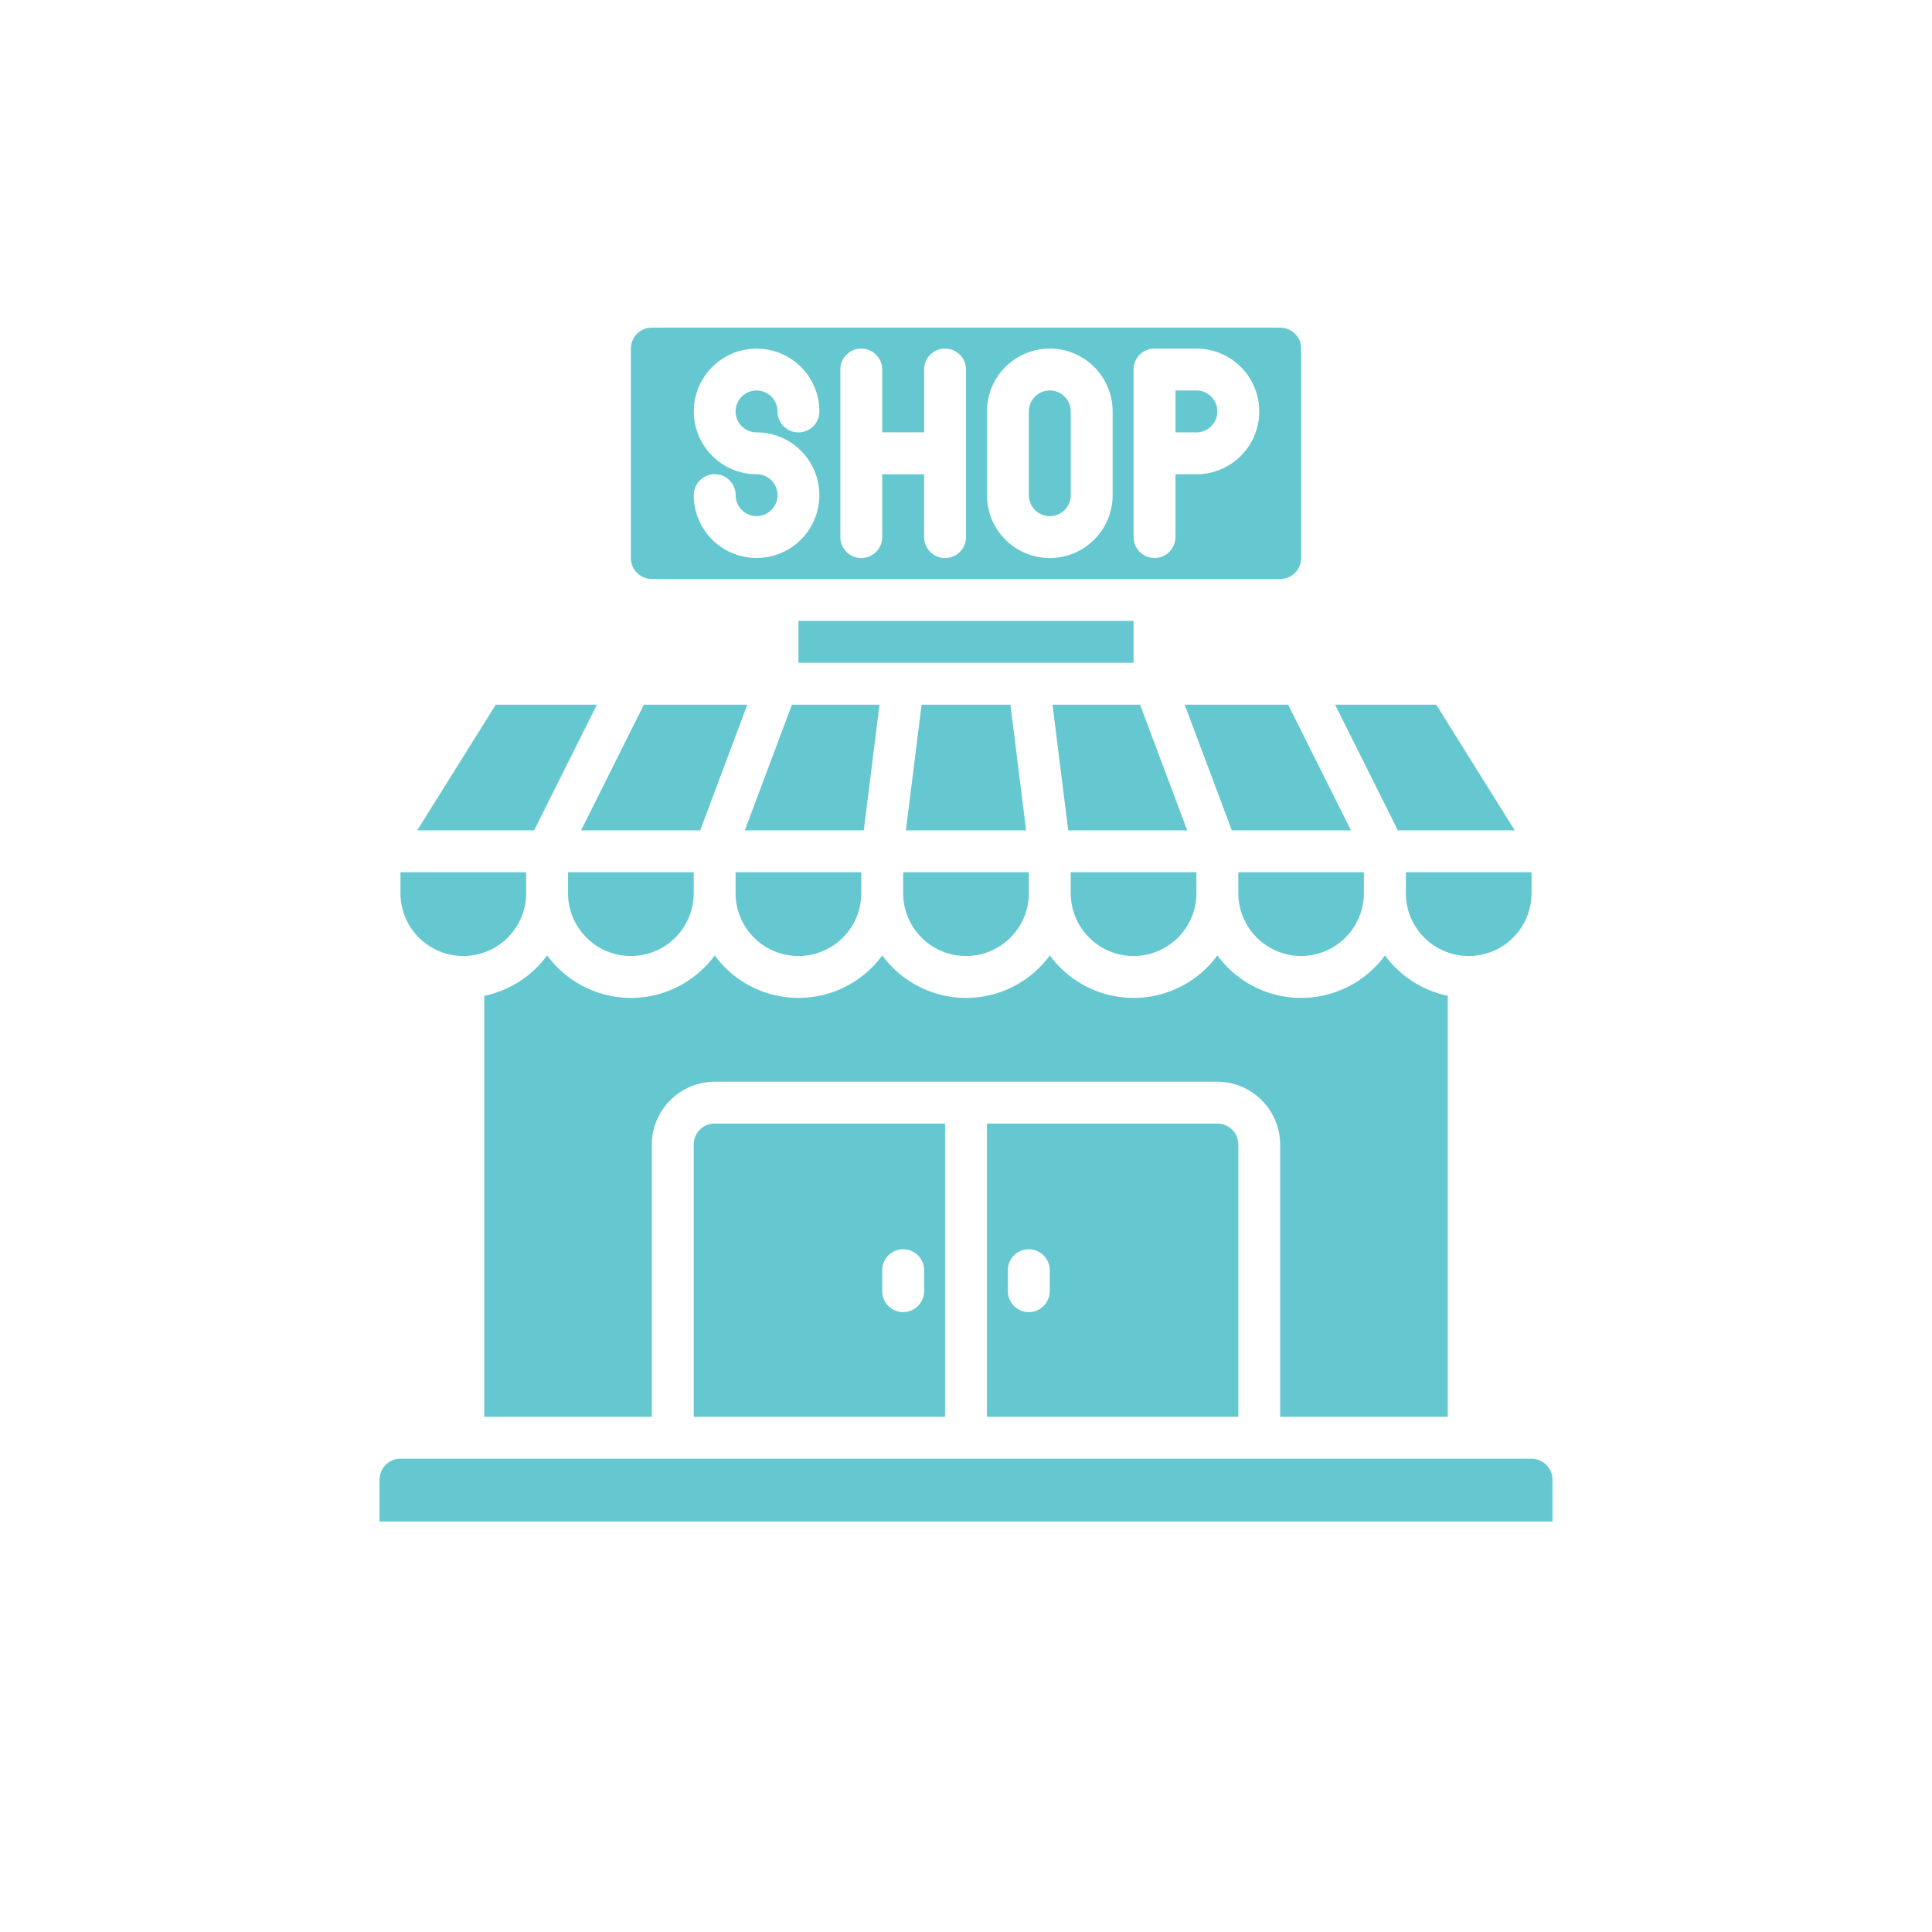 <svg xmlns="http://www.w3.org/2000/svg" width="200" height="200" viewBox="0 0 200 200">
  <g id="Group_16581" data-name="Group 16581" transform="translate(-9257 -6786)">
    <circle id="Ellipse_2624" data-name="Ellipse 2624" cx="100" cy="100" r="100" transform="translate(9257 6786)" fill="none"/>
    <g id="shop_·_shopping_·_market_·_ecommerce_·_online" data-name="shop · shopping · market · ecommerce · online" transform="translate(9296.288 6819.917)">
      <path id="Path_32759" data-name="Path 32759" d="M21.44,35.01H33.756L35.382,22H26.319Z" transform="translate(16.375 17.03)" fill="#65c8d0"/>
      <path id="Path_32760" data-name="Path 32760" d="M51.5,38.673a6.524,6.524,0,0,0,6.5-6.5V30H45v2.168A6.524,6.524,0,0,0,51.5,38.673Z" transform="translate(43.901 26.376)" fill="#65c8d0"/>
      <path id="Path_32761" data-name="Path 32761" d="M37,32.168a6.5,6.5,0,0,0,13.01,0V30H37Z" transform="translate(34.554 26.376)" fill="#65c8d0"/>
      <path id="Path_32762" data-name="Path 32762" d="M30.756,22,29.13,35.01H41.576L39.95,22Z" transform="translate(25.36 17.03)" fill="#65c8d0"/>
      <path id="Path_32763" data-name="Path 32763" d="M29,32.168a6.5,6.5,0,0,0,13.01,0V30H29Z" transform="translate(25.208 26.376)" fill="#65c8d0"/>
      <path id="Path_32764" data-name="Path 32764" d="M24,18H58.693v4.337H24Z" transform="translate(19.366 12.356)" fill="#65c8d0"/>
      <path id="Path_32765" data-name="Path 32765" d="M36.13,22l1.626,13.01H50.072L45.194,22Z" transform="translate(33.538 17.03)" fill="#65c8d0"/>
      <path id="Path_32766" data-name="Path 32766" d="M108.742,81.738V38.155a10.792,10.792,0,0,1-6.5-4.185,10.746,10.746,0,0,1-17.346,0,10.746,10.746,0,0,1-17.346,0,10.746,10.746,0,0,1-17.346,0,10.746,10.746,0,0,1-17.346,0,10.746,10.746,0,0,1-17.346,0A10.792,10.792,0,0,1,9,38.155V81.738H26.346V53.55a6.524,6.524,0,0,1,6.5-6.5H84.891a6.524,6.524,0,0,1,6.5,6.5V81.738Z" transform="translate(1.842 31.014)" fill="#65c8d0"/>
      <path id="Path_32767" data-name="Path 32767" d="M33,42V72.356H59.02V44.168A2.168,2.168,0,0,0,56.851,42Zm6.5,17.346a2.168,2.168,0,0,1-4.337,0V57.178a2.168,2.168,0,1,1,4.337,0Z" transform="translate(29.881 40.396)" fill="#65c8d0"/>
      <path id="Path_32768" data-name="Path 32768" d="M53,32.168a6.5,6.5,0,0,0,13.01,0V30H53Z" transform="translate(53.247 26.376)" fill="#65c8d0"/>
      <path id="Path_32769" data-name="Path 32769" d="M19,44.168V72.356H45.02V42H21.168A2.168,2.168,0,0,0,19,44.168Zm19.515,13.01a2.168,2.168,0,1,1,4.337,0v2.168a2.168,2.168,0,0,1-4.337,0Z" transform="translate(13.525 40.396)" fill="#65c8d0"/>
      <path id="Path_32770" data-name="Path 32770" d="M26.01,32.168V30H13v2.168a6.5,6.5,0,0,0,13.01,0Z" transform="translate(6.515 26.376)" fill="#65c8d0"/>
      <path id="Path_32771" data-name="Path 32771" d="M42.44,22l4.879,13.01H59.656L53.151,22Z" transform="translate(40.91 17.03)" fill="#65c8d0"/>
      <path id="Path_32772" data-name="Path 32772" d="M83.218,4H18.168A2.168,2.168,0,0,0,16,6.168V27.851a2.168,2.168,0,0,0,2.168,2.168H83.218a2.168,2.168,0,0,0,2.168-2.168V6.168A2.168,2.168,0,0,0,83.218,4ZM29.01,14.842a6.5,6.5,0,1,1-6.5,6.5,2.168,2.168,0,1,1,4.337,0,2.168,2.168,0,1,0,2.168-2.168,6.5,6.5,0,1,1,6.5-6.5,2.168,2.168,0,0,1-4.337,0,2.168,2.168,0,1,0-2.168,2.168ZM50.693,25.683a2.168,2.168,0,1,1-4.337,0v-6.5H42.02v6.5a2.168,2.168,0,1,1-4.337,0V8.337a2.168,2.168,0,0,1,4.337,0v6.5h4.337v-6.5a2.168,2.168,0,0,1,4.337,0Zm15.178-4.337a6.5,6.5,0,1,1-13.01,0V12.673a6.5,6.5,0,1,1,13.01,0Zm8.673-2.168H72.376v6.5a2.168,2.168,0,0,1-4.337,0V8.337a2.168,2.168,0,0,1,2.168-2.168h4.337a6.5,6.5,0,0,1,0,13.01Z" transform="translate(10.02 -4)" fill="#65c8d0"/>
      <path id="Path_32773" data-name="Path 32773" d="M5,32.168a6.5,6.5,0,0,0,13.01,0V30H5Z" transform="translate(-2.832 26.376)" fill="#65c8d0"/>
      <path id="Path_32774" data-name="Path 32774" d="M44.168,7H42v4.337h2.168a2.168,2.168,0,0,0,0-4.337Z" transform="translate(40.396 -0.495)" fill="#65c8d0"/>
      <path id="Path_32775" data-name="Path 32775" d="M37.168,7A2.168,2.168,0,0,0,35,9.168v8.673a2.168,2.168,0,0,0,4.337,0V9.168A2.168,2.168,0,0,0,37.168,7Z" transform="translate(32.218 -0.495)" fill="#65c8d0"/>
      <path id="Path_32776" data-name="Path 32776" d="M25.958,35.01,30.836,22H20.125l-6.5,13.01Z" transform="translate(7.239 17.03)" fill="#65c8d0"/>
      <path id="Path_32777" data-name="Path 32777" d="M5.8,35.01H17.9L24.4,22H13.931Z" transform="translate(-1.897 17.03)" fill="#65c8d0"/>
      <path id="Path_32778" data-name="Path 32778" d="M49.62,22l6.5,13.01h12.1L60.093,22Z" transform="translate(49.298 17.03)" fill="#65c8d0"/>
      <path id="Path_32779" data-name="Path 32779" d="M125.425,60.168A2.168,2.168,0,0,0,123.257,58H6.168A2.168,2.168,0,0,0,4,60.168V64.5H125.425Z" transform="translate(-4 59.089)" fill="#65c8d0"/>
      <path id="Path_32780" data-name="Path 32780" d="M21,32.168a6.5,6.5,0,0,0,13.01,0V30H21Z" transform="translate(15.861 26.376)" fill="#65c8d0"/>
    </g>
  </g>
</svg>
